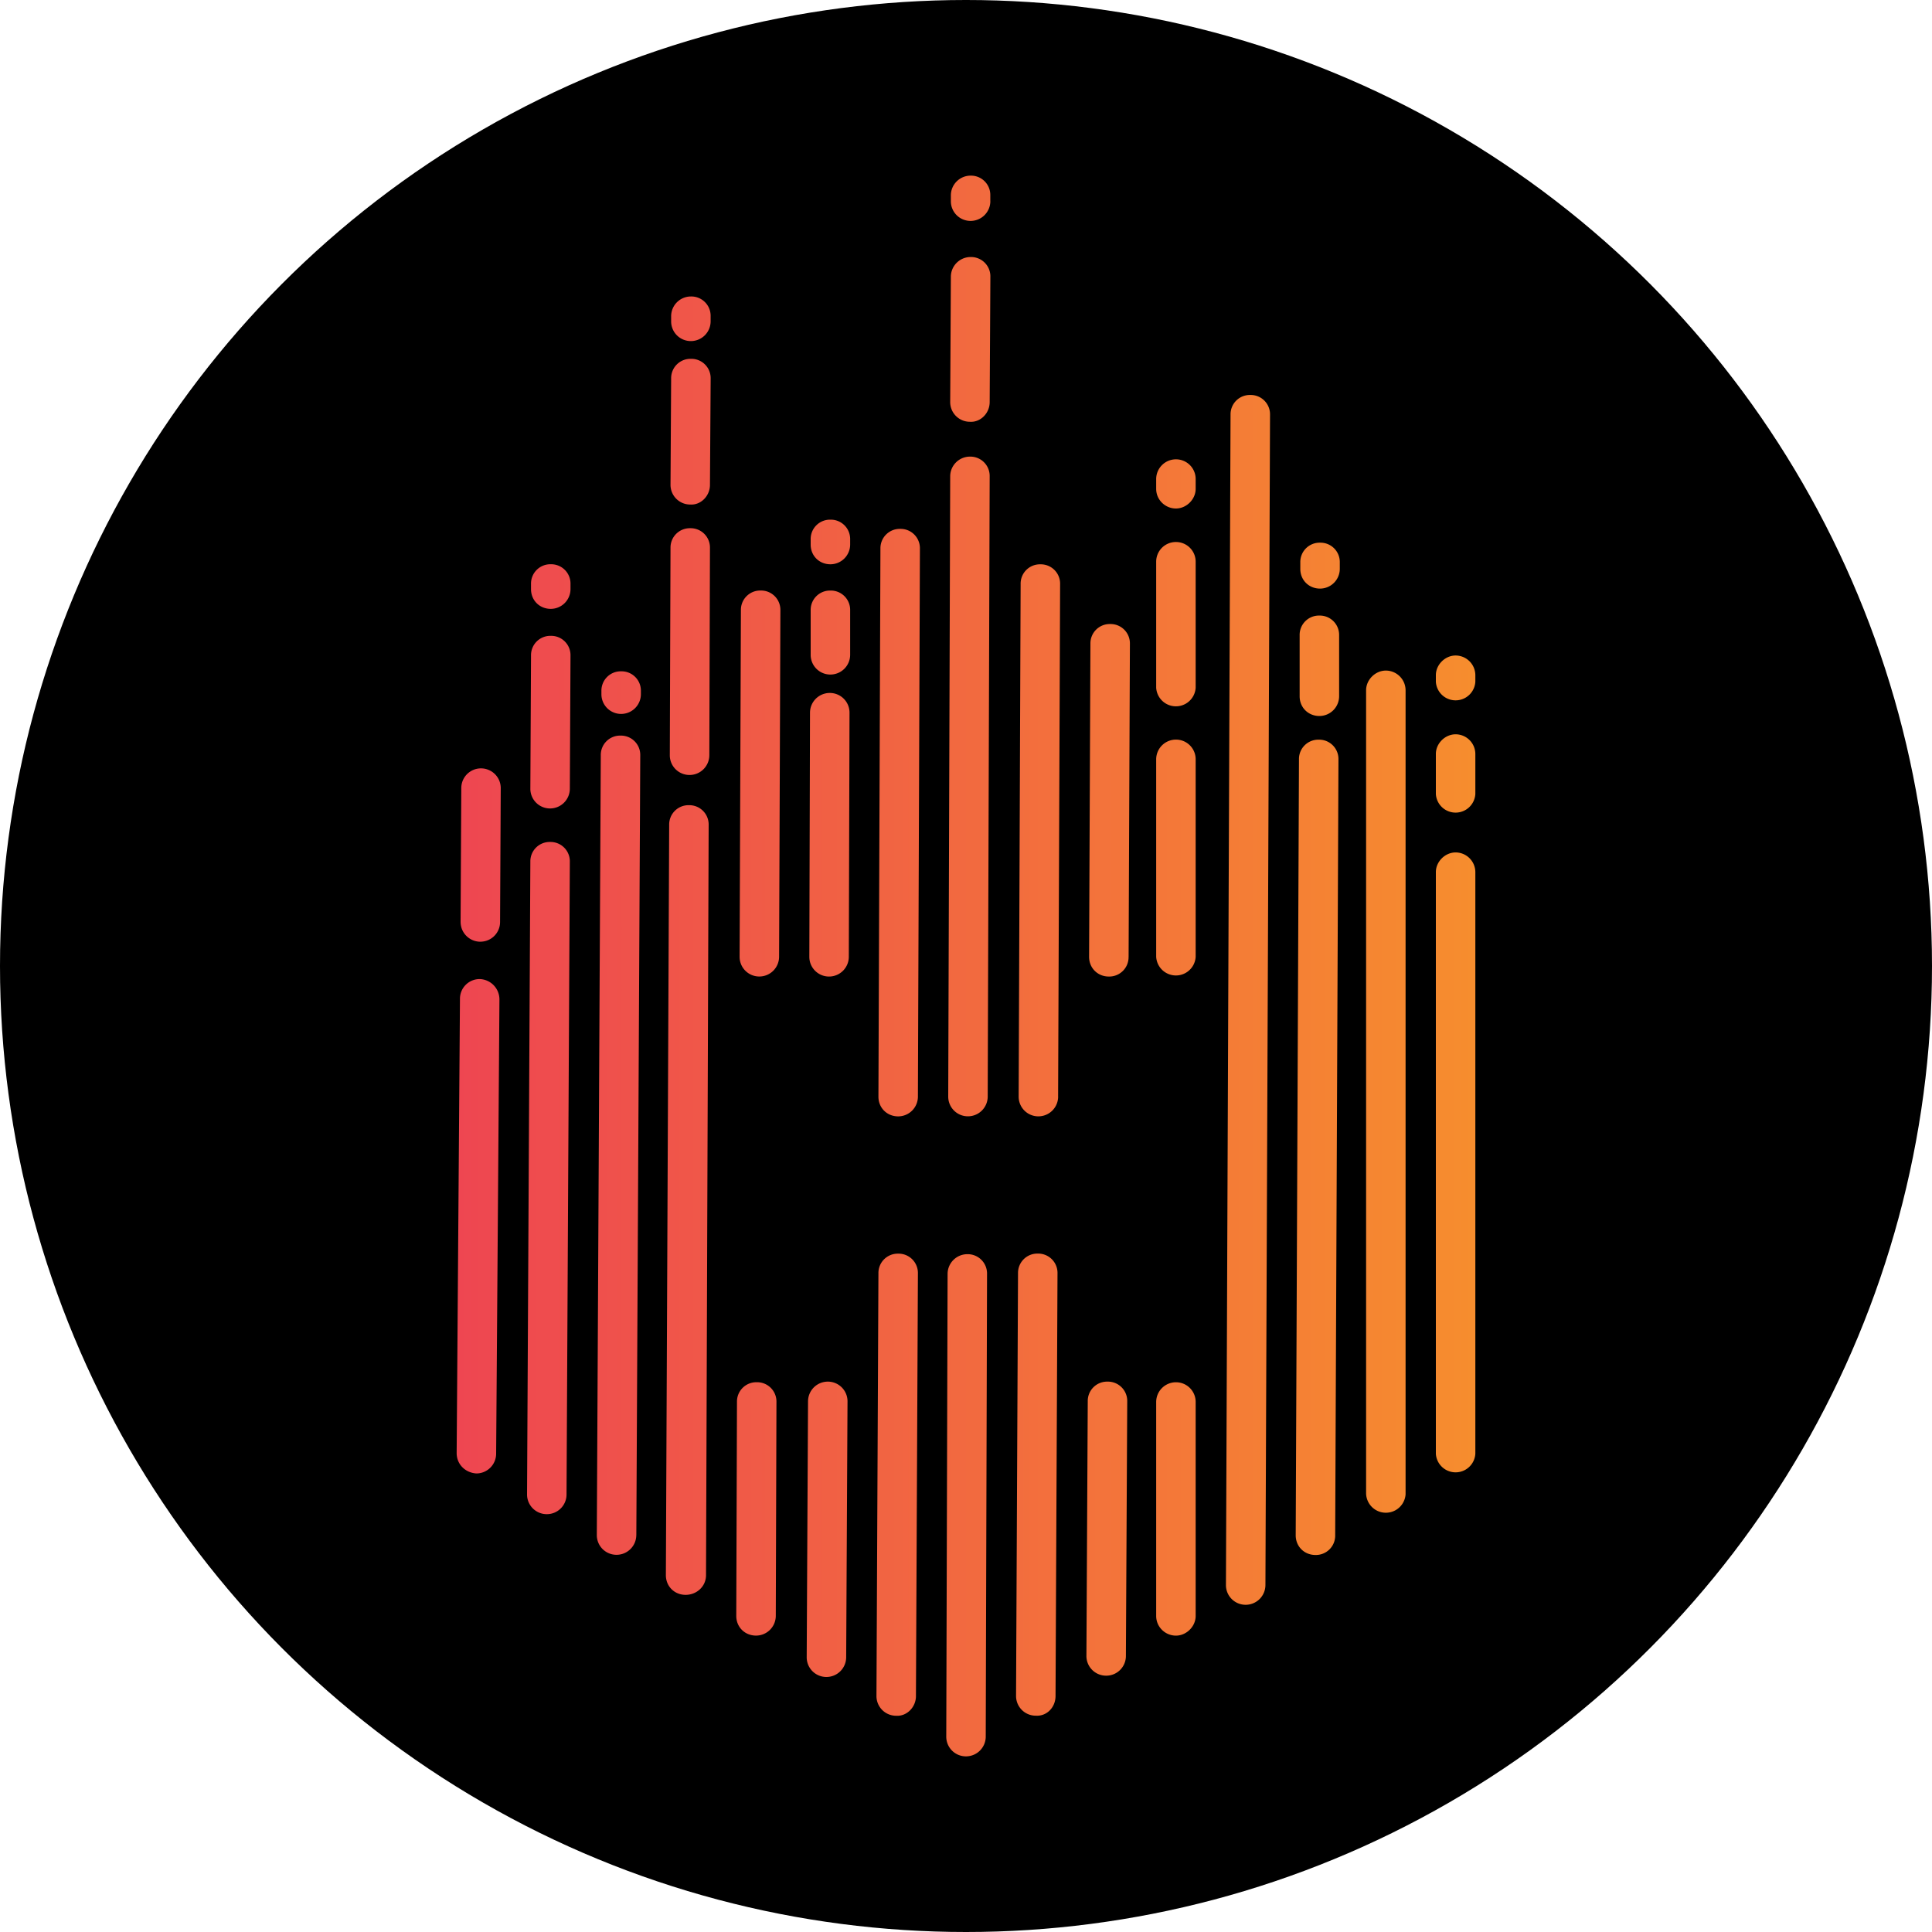 <svg xmlns="http://www.w3.org/2000/svg" width="55" height="55" fill="none"><circle cx="27.5" cy="27.5" r="27.5" fill="#000"/><path fill="url(#a)" d="M13.674 26.809q-.027 0 0 0a.565.565 0 0 1-.524-.36.6.6 0 0 1-.038-.22l.02-3.793a.56.56 0 0 1 .78-.517.56.56 0 0 1 .343.535l-.019 3.794a.56.56 0 0 1-.562.56m.45 14.576.094-12.932a.58.58 0 0 0-.562-.58.56.56 0 0 0-.562.561L13 41.366c0 .318.243.56.562.58a.563.563 0 0 0 .562-.561m2.117-24.612v-.15a.55.55 0 0 0-.562-.56.55.55 0 0 0-.562.56v.15c0 .318.243.56.562.56a.563.563 0 0 0 .562-.56m-.019 5.681.019-3.793a.55.55 0 0 0-.562-.56.55.55 0 0 0-.562.56l-.019 3.793a.56.56 0 0 0 .562.561.563.563 0 0 0 .562-.56m-.094 20.09.094-18.015a.55.55 0 0 0-.562-.561.55.55 0 0 0-.562.56l-.094 18.016a.56.56 0 0 0 .563.56.56.56 0 0 0 .561-.56m2.117-22.78v-.094a.55.55 0 0 0-.562-.56.55.55 0 0 0-.562.56v.093a.56.56 0 0 0 .563.56.563.563 0 0 0 .561-.56m-.13 23.938.112-22.2a.55.55 0 0 0-.562-.561.55.55 0 0 0-.562.56l-.113 22.201a.56.56 0 0 0 .562.56.563.563 0 0 0 .562-.56M20.23 9.15v-.15a.55.55 0 0 0-.562-.56.563.563 0 0 0-.562.56v.15a.56.56 0 0 0 .562.56.563.563 0 0 0 .562-.56m-.019 4.653.02-3.027a.55.55 0 0 0-.563-.561.55.55 0 0 0-.562.56l-.018 3.028a.56.56 0 0 0 .562.56c.3.02.561-.242.561-.56m-.018 7.7.018-5.906a.55.55 0 0 0-.561-.56.55.55 0 0 0-.562.56l-.02 5.905a.56.56 0 0 0 .563.56.563.563 0 0 0 .562-.56m-.094 23.34.075-21.36a.55.55 0 0 0-.562-.56.55.55 0 0 0-.562.56l-.094 21.36c0 .318.244.56.562.56s.581-.242.581-.56m2.08-17.604.037-9.867a.55.55 0 0 0-.562-.56.55.55 0 0 0-.562.56l-.037 9.867a.56.56 0 0 0 .562.561.563.563 0 0 0 .562-.56m-.094 18.763.019-6.092a.55.55 0 0 0-.562-.561.55.55 0 0 0-.562.56l-.02 6.093c0 .318.244.56.563.56a.563.563 0 0 0 .562-.56m2.117-30.498v-.15a.55.55 0 0 0-.562-.56.55.55 0 0 0-.562.56v.15c0 .317.243.56.562.56a.563.563 0 0 0 .562-.56m0 3.139v-1.27a.55.55 0 0 0-.562-.561.55.55 0 0 0-.562.56v1.271a.56.56 0 0 0 .562.56.563.563 0 0 0 .562-.56m-.038 8.596.02-6.951a.56.56 0 0 0-.563-.561.563.563 0 0 0-.562.56l-.019 6.952a.56.56 0 0 0 .562.561.563.563 0 0 0 .562-.56m-.075 19.94.038-7.288a.56.56 0 0 0-.562-.56.563.563 0 0 0-.562.56l-.038 7.288a.56.56 0 0 0 .562.56.563.563 0 0 0 .562-.56m2.042-15.96.057-15.603a.55.55 0 0 0-.562-.561.55.55 0 0 0-.562.56l-.057 15.605c0 .317.244.56.562.56a.563.563 0 0 0 .562-.56m-.056 17.063.056-12.035a.55.55 0 0 0-.562-.56.55.55 0 0 0-.562.56l-.056 12.035a.56.56 0 0 0 .562.56c.3.02.562-.243.562-.56m2.117-42.552V5.56A.55.55 0 0 0 27.631 5a.563.563 0 0 0-.562.56v.169a.56.56 0 0 0 .562.56.563.563 0 0 0 .562-.56m-.019 5.718.02-3.57a.55.55 0 0 0-.563-.56.563.563 0 0 0-.562.56l-.019 3.57a.56.56 0 0 0 .562.56c.3.02.562-.242.562-.56m-.056 19.772.056-17.66a.55.55 0 0 0-.562-.56.563.563 0 0 0-.562.56l-.056 17.66a.56.56 0 0 0 .562.56.563.563 0 0 0 .562-.56m-.056 18.22.037-13.175a.55.55 0 0 0-.561-.56.563.563 0 0 0-.562.56l-.038 13.175A.56.56 0 0 0 27.5 50a.563.563 0 0 0 .562-.56m2.06-18.22.057-14.595a.55.55 0 0 0-.562-.56.55.55 0 0 0-.562.56l-.056 14.595a.56.56 0 0 0 .562.56.563.563 0 0 0 .562-.56m-.074 17.062.056-12.035a.55.55 0 0 0-.562-.56.55.55 0 0 0-.562.56l-.056 12.035a.56.56 0 0 0 .562.56c.318.02.562-.243.562-.56m2.08-21.043.037-8.914a.55.55 0 0 0-.562-.56.55.55 0 0 0-.562.56l-.038 8.914c0 .318.244.561.562.561a.55.55 0 0 0 .562-.56m-.076 19.903.038-7.251a.55.55 0 0 0-.562-.56.55.55 0 0 0-.562.56l-.038 7.25a.56.56 0 0 0 .562.561.56.56 0 0 0 .562-.56m1.986-33.227v-.28a.56.56 0 0 0-.562-.56.563.563 0 0 0-.562.56v.28c0 .318.262.56.562.56s.562-.261.562-.56m0 5.662v-3.588a.56.56 0 0 0-.562-.56.56.56 0 0 0-.562.56v3.588a.563.563 0 0 0 1.124 0m0 7.662v-5.625a.56.56 0 0 0-.562-.56.563.563 0 0 0-.562.56v5.625a.563.563 0 0 0 1.124 0m0 18.763v-6.092a.56.56 0 0 0-.562-.561.563.563 0 0 0-.562.56v6.093c0 .318.262.56.562.56s.562-.261.562-.56m1.986-.878.131-33.32a.55.55 0 0 0-.562-.561.55.55 0 0 0-.562.56l-.131 33.32a.56.56 0 0 0 .562.561.563.563 0 0 0 .562-.56m2.117-28.93v-.186a.55.55 0 0 0-.562-.56.55.55 0 0 0-.562.56v.187c0 .318.243.56.562.56a.563.563 0 0 0 .562-.56m-.019 3.626v-1.738a.55.55 0 0 0-.562-.56.55.55 0 0 0-.562.56v1.738c0 .318.244.561.562.561a.563.563 0 0 0 .562-.56m-.112 23.883.093-22.089a.55.55 0 0 0-.562-.56.55.55 0 0 0-.562.56l-.093 22.09c0 .317.243.56.562.56a.55.55 0 0 0 .562-.56m2.004-1.158V19.65a.563.563 0 0 0-.562-.56c-.3 0-.562.261-.562.56v22.874a.563.563 0 0 0 1.124.019M42 19.408v-.187a.563.563 0 0 0-.562-.56c-.3 0-.562.261-.562.56v.187a.563.563 0 0 0 1.124 0m0 3.196v-1.14a.563.563 0 0 0-.562-.56c-.3 0-.562.26-.562.56v1.14a.563.563 0 0 0 1.124 0m0 18.781V24.828a.563.563 0 0 0-.562-.561c-.3 0-.562.262-.562.56v16.558a.563.563 0 0 0 1.124 0"/><defs><linearGradient id="a" x1="13" x2="42" y1="27.5" y2="27.5" gradientUnits="userSpaceOnUse"><stop stop-color="#EE4651"/><stop offset="1" stop-color="#F68D2E"/></linearGradient></defs></svg>